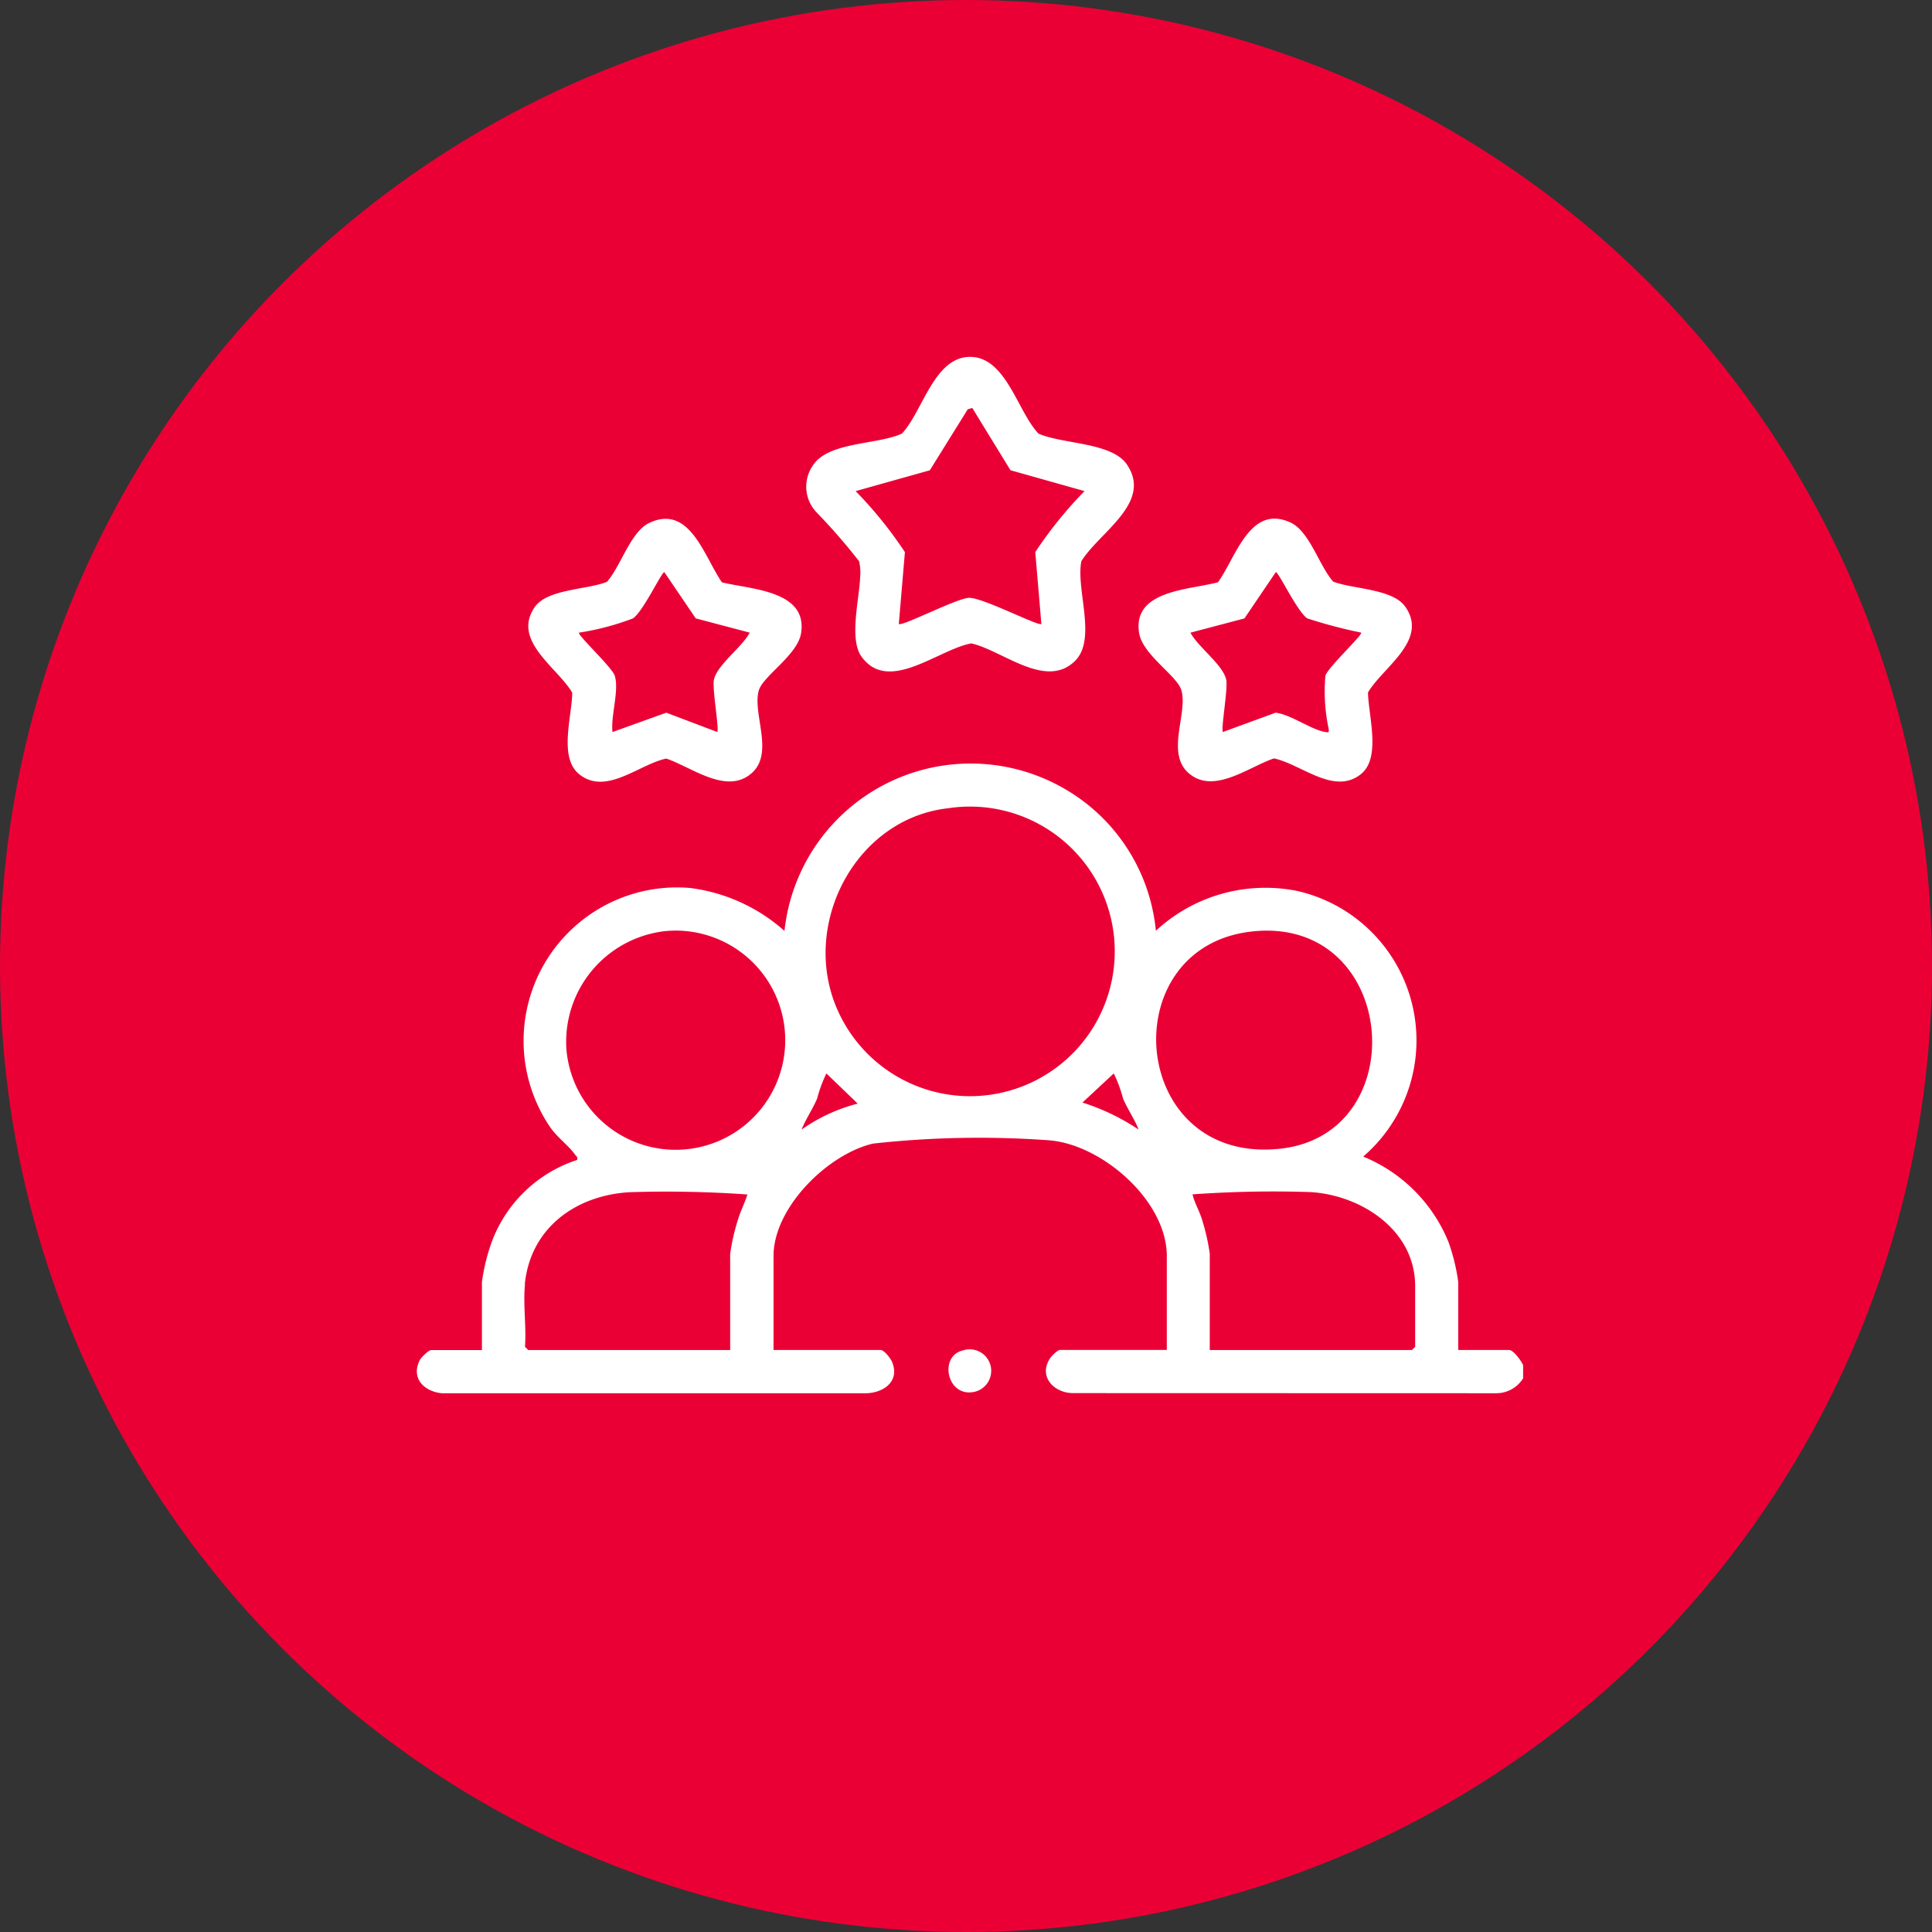 <?xml version="1.0" encoding="UTF-8"?> <svg xmlns="http://www.w3.org/2000/svg" width="95" height="95" viewBox="0 0 95 95"><rect x="0" y="0" width="95" height="95" fill="#333333" stroke="none"/><g id="Group_121" data-name="Group 121" transform="translate(-575.049 -1810.97)"><circle id="Ellipse_2" data-name="Ellipse 2" cx="47.5" cy="47.5" r="47.5" transform="translate(575.049 1810.97)" fill="#eb0035"></circle><g id="Layer_1" data-name="Layer 1" transform="translate(595.553 1828.519)"><g id="Group_11" data-name="Group 11" transform="translate(-0.013 -0.003)"><path id="Path_43" data-name="Path 43" d="M54.4,171.116a1.558,1.558,0,0,1-1.324.748l-20.828-.006c-.961-.011-1.716-.854-1.1-1.736.078-.111.359-.387.463-.387h5.259v-4.621c0-2.708-3.179-5.482-5.787-5.687a47.557,47.557,0,0,0-8.664.162c-2.228.524-4.887,3.148-4.887,5.526v4.621h5.259c.18,0,.5.416.573.595.406.991-.494,1.57-1.418,1.534l-20.722,0c-.867-.085-1.533-.728-1.09-1.622.072-.145.44-.5.559-.5h2.5v-3.347a9.611,9.611,0,0,1,.48-1.964,6.688,6.688,0,0,1,4.2-4.039c.043-.162-.044-.176-.105-.267-.29-.422-.857-.823-1.214-1.337a7.545,7.545,0,0,1,6.882-11.769,8.593,8.593,0,0,1,4.634,2.111A9.207,9.207,0,0,1,31.941,142.2a9.05,9.05,0,0,1,4.391,6.924,7.92,7.92,0,0,1,6.995-1.949,7.538,7.538,0,0,1,3.2,13.052,7.653,7.653,0,0,1,4.193,4.2,9.611,9.611,0,0,1,.48,1.964v3.347h2.5c.22,0,.6.539.691.744v.637ZM26.11,143.1c-4.383.493-7.053,5.331-5.636,9.4a7.12,7.12,0,1,0,5.636-9.4Zm-14.023,6.056A5.478,5.478,0,0,0,7.344,154.9a5.389,5.389,0,1,0,4.743-5.747Zm29.006,0c-6.921.715-6.1,11.473,1.337,10.686C49.08,159.138,48.238,148.415,41.093,149.154Zm-19.421,8.468-1.54-1.485a6.717,6.717,0,0,0-.458,1.239c-.219.519-.556,1-.762,1.522A8.436,8.436,0,0,1,21.672,157.622Zm13.81,1.276c-.2-.525-.542-1-.762-1.522a6.716,6.716,0,0,0-.458-1.239l-1.54,1.432a10.857,10.857,0,0,1,2.761,1.327Zm-30.171,7.6c-.1.974.072,2.091,0,3.081l.159.159H15.4v-4.728a10.064,10.064,0,0,1,.372-1.646c.128-.443.338-.84.477-1.275a56.393,56.393,0,0,0-5.8-.112c-2.634.155-4.867,1.746-5.148,4.521Zm33.678,3.24h9.934l.159-.159V166.6c0-2.766-2.66-4.479-5.148-4.627a55.986,55.986,0,0,0-5.8.112c.105.441.352.837.478,1.273a10.1,10.1,0,0,1,.37,1.648v4.728Z" transform="translate(0.013 -120.902)" fill="#fff"></path><path id="Path_44" data-name="Path 44" d="M142.879,0c1.8-.037,2.36,2.683,3.4,3.773,1.168.518,3.591.424,4.338,1.506,1.3,1.886-1.354,3.341-2.23,4.768-.278,1.377.772,3.829-.309,4.9-1.439,1.422-3.555-.507-5.1-.859-1.614.282-4.088,2.512-5.413.634-.6-.854-.1-2.816-.057-3.866a2.522,2.522,0,0,0-.051-.808,29.593,29.593,0,0,0-2.075-2.387,1.826,1.826,0,0,1-.2-2.318c.749-1.177,3.172-1.016,4.38-1.57C140.58,2.693,141.135.035,142.879,0Zm.141,2.511-.22.065-1.865,3L137.287,6.6a20.32,20.32,0,0,1,2.423,3l-.3,3.531c.141.146,2.859-1.269,3.452-1.283.687-.017,3.426,1.419,3.558,1.283l-.3-3.531a20.139,20.139,0,0,1,2.423-3L144.9,5.573,143.02,2.507Z" transform="translate(-115.705 0.003)" fill="#fff"></path><path id="Path_45" data-name="Path 45" d="M48.171,59.194c1.391.345,4.218.389,3.882,2.5-.17,1.072-1.871,2.1-2.078,2.812-.351,1.214.938,3.354-.623,4.264-1.2.7-2.779-.529-3.93-.913-1.347.287-2.964,1.839-4.284.765-1.016-.826-.342-2.856-.339-4.008-.725-1.236-2.993-2.565-1.835-4.214.623-.887,2.585-.842,3.546-1.235.68-.764,1.161-2.471,2.089-2.9,2-.933,2.7,1.7,3.572,2.938Zm1.355,2.47-2.653-.7L45.33,58.689c-.138,0-1.046,1.947-1.546,2.277a12.905,12.905,0,0,1-2.651.7c-.1.1,1.632,1.709,1.759,2.118.227.734-.206,1.973-.111,2.769l2.646-.952,2.505.95c.105-.112-.25-2.111-.167-2.553.138-.738,1.4-1.624,1.761-2.332Z" transform="translate(-33.154 -48.103)" fill="#fff"></path><path id="Path_46" data-name="Path 46" d="M253.959,59.185c.887-1.231,1.574-3.869,3.577-2.934.928.433,1.409,2.14,2.089,2.9.967.375,2.918.342,3.546,1.236,1.157,1.649-1.11,2.978-1.835,4.214.014,1.123.656,3.2-.339,4.008-1.317,1.074-2.938-.48-4.284-.765-1.151.383-2.734,1.611-3.93.913-1.561-.911-.272-3.05-.623-4.264-.206-.715-1.906-1.74-2.078-2.812-.339-2.128,2.494-2.116,3.878-2.5ZM261,61.659a24.193,24.193,0,0,1-2.65-.7c-.485-.321-1.408-2.274-1.546-2.277l-1.544,2.279-2.653.7c.365.708,1.624,1.594,1.761,2.332.082.443-.272,2.441-.167,2.553l2.593-.95c.779.1,1.739.839,2.453.952.172.027.176.006.155-.155a8.785,8.785,0,0,1-.16-2.616c.128-.414,1.842-2.008,1.759-2.118Z" transform="translate(-214.56 -48.098)" fill="#fff"></path><path id="Path_47" data-name="Path 47" d="M184.925,343.95a1.058,1.058,0,1,1,.461,2.055C184.114,346.18,183.751,344.218,184.925,343.95Z" transform="translate(-158.065 -295.094)" fill="#fff"></path></g></g></g></svg> 